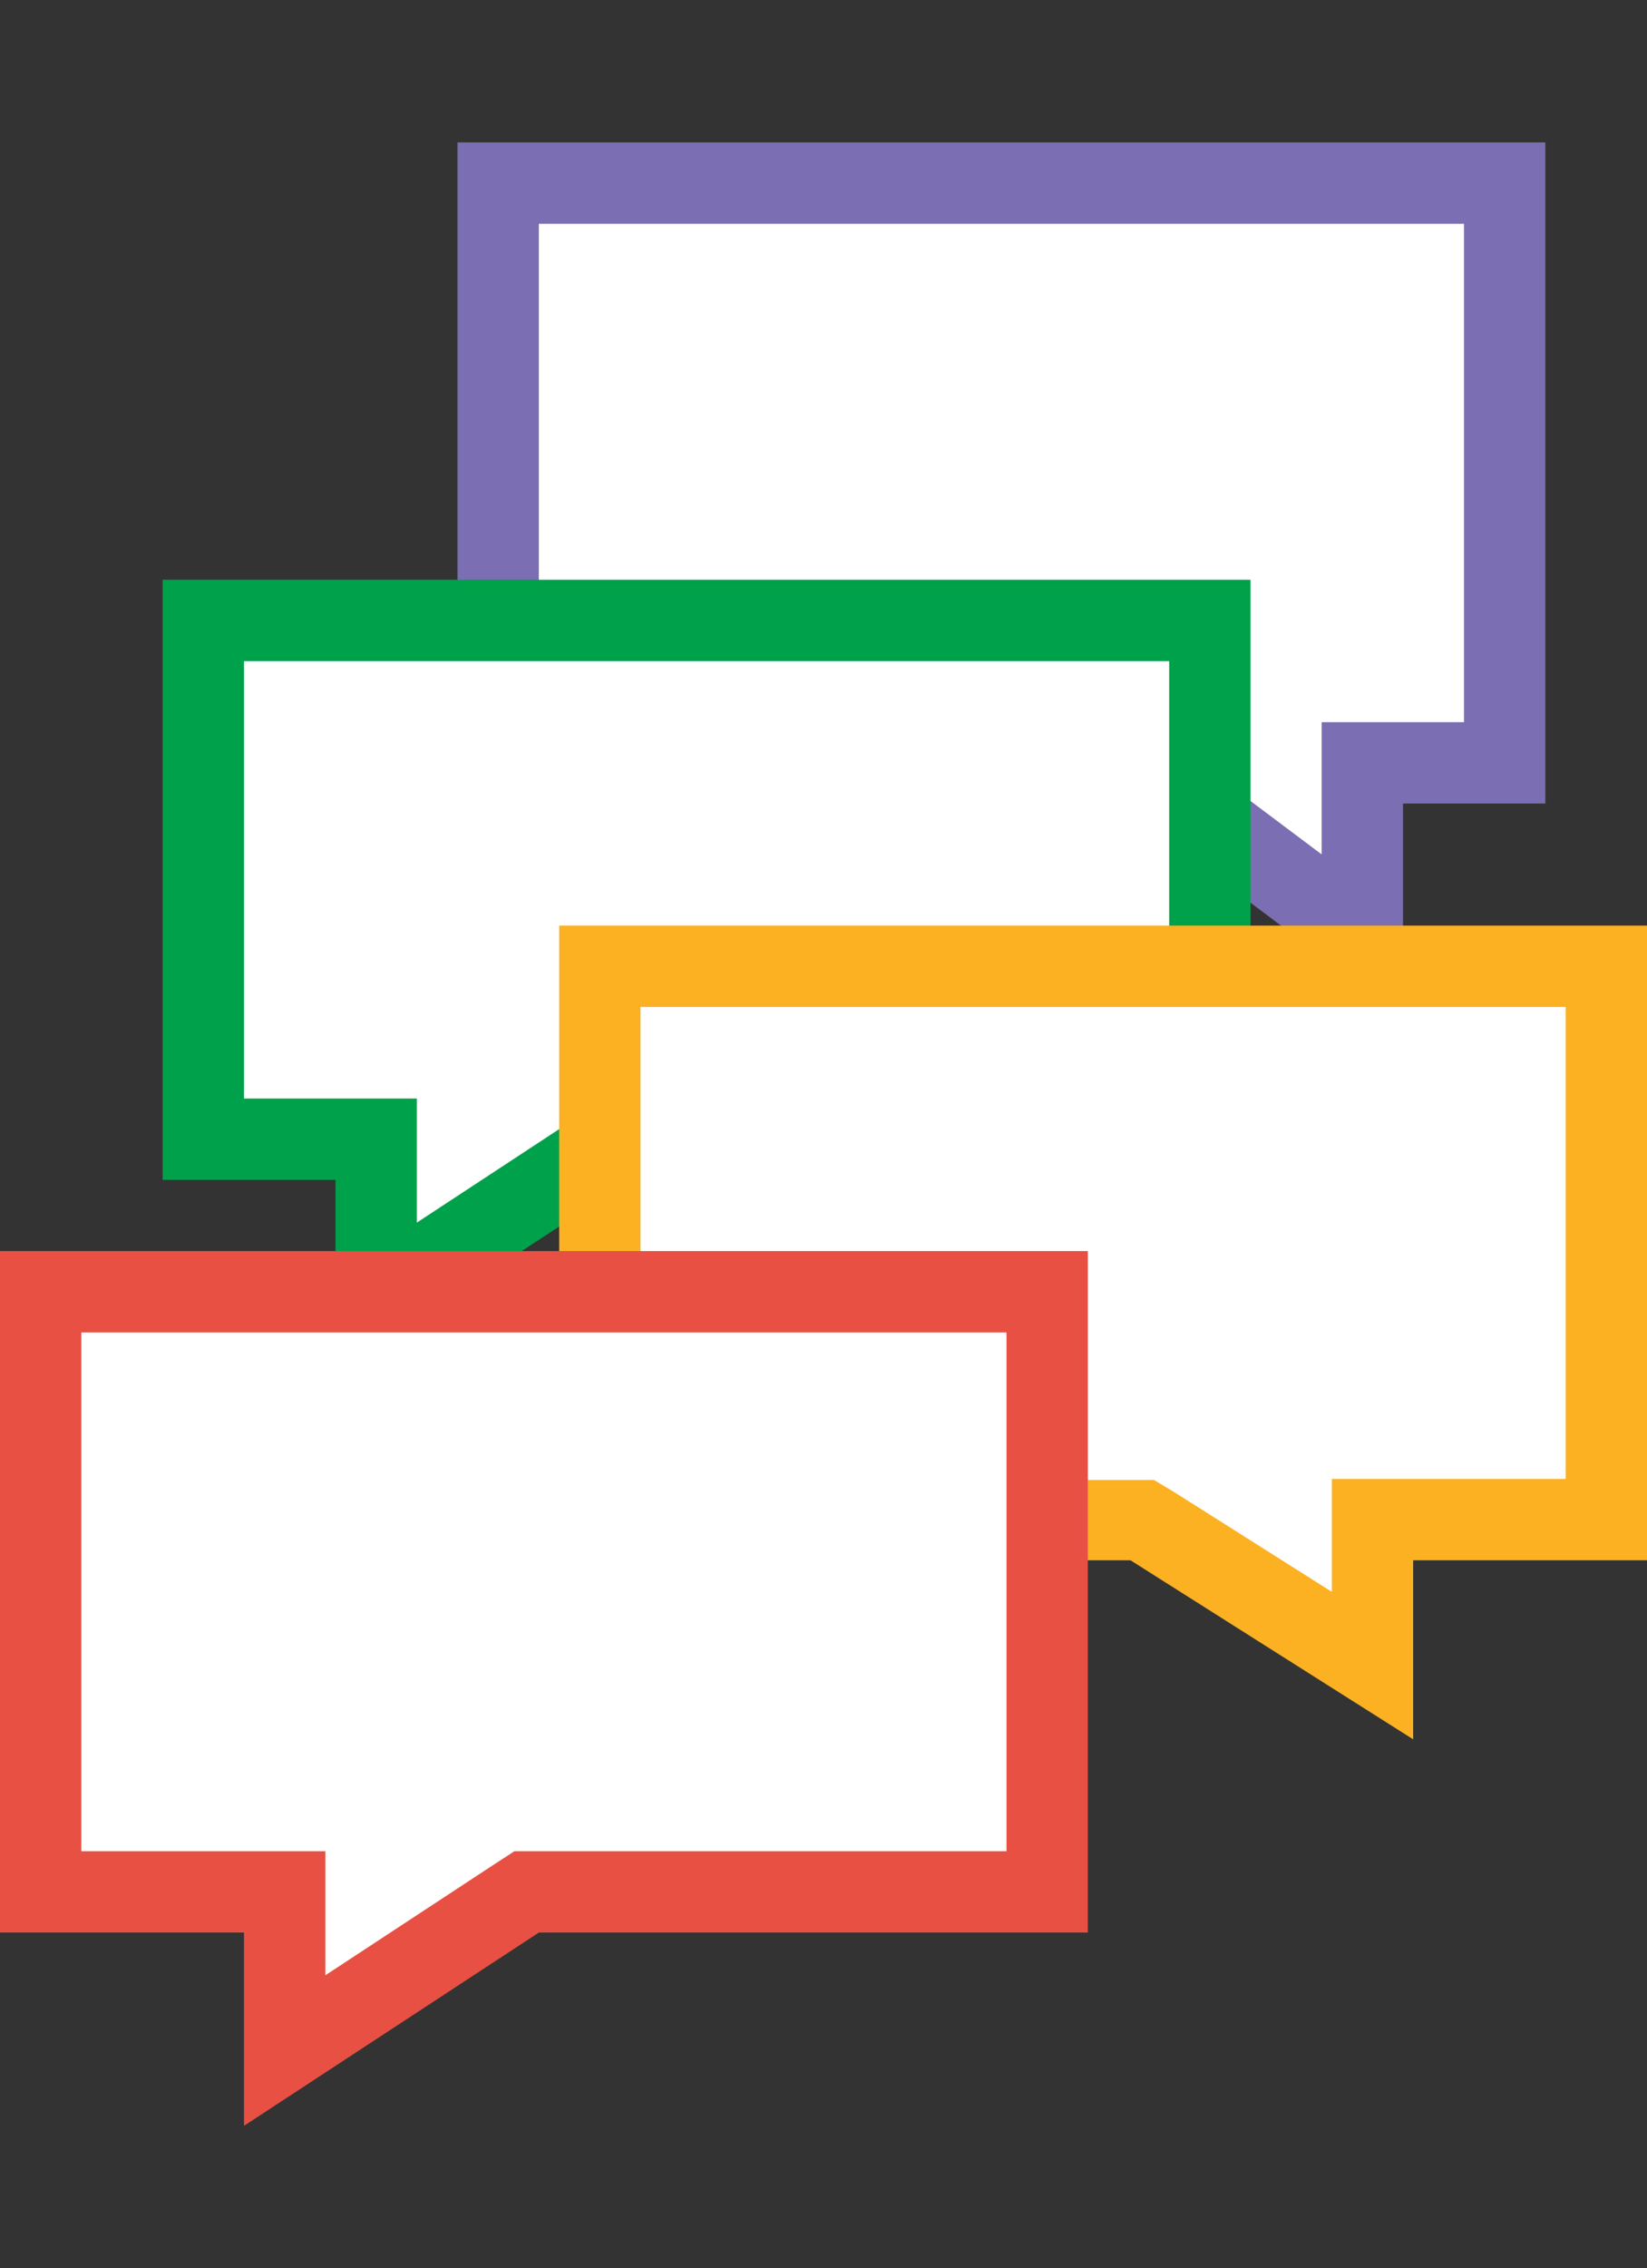 <?xml version="1.0" encoding="UTF-8"?>
<svg width="162px" height="223px" viewBox="0 0 162 223" version="1.1" xmlns="http://www.w3.org/2000/svg" xmlns:xlink="http://www.w3.org/1999/xlink">
    <rect x="0" y="0" width="162" height="223" fill="#333333" stroke="none"/>
    <!-- Generator: Sketch 46.2 (44496) - http://www.bohemiancoding.com/sketch -->
    <title>notifications_thumb</title>
    <desc>Created with Sketch.</desc>
    <defs></defs>
    <g id="Page-1" stroke="none" stroke-width="1" fill="none" fill-rule="evenodd">
        <g id="notifications_thumb" fill-rule="nonzero">
            <g id="notifications" transform="translate(0, 14)">
                <g id="m4" transform="translate(45, 0)">
                    <polygon id="Shape" fill="#FFFFFF" points="66.3 61 4 61 4 4 103 4 103 61 89 61 89 78"></polygon>
                    <path d="M99,8 L99,57 L93,57 L85,57 L85,65 L85,70 L69.8,58.6 L67.7,57 L65,57 L8,57 L8,8 L99,8 L99,8 Z M107,0 L0,0 L0,65 L65,65 L93,86 L93,65 L107,65 L107,0 L107,0 Z" id="Shape" fill="#7B6EB2"></path>
                </g>
                <g id="m1_1_" transform="translate(16, 43)">
                    <polygon id="Shape" fill="#FFFFFF" points="21 55 4 55 4 4 103 4 103 55 44.8 55 21 70.6"></polygon>
                    <path d="M99,8 L99,51 L46,51 L43.6,51 L41.6,52.3 L25,63.2 L25,59 L25,51 L17,51 L8,51 L8,8 L99,8 L99,8 Z M107,0 L0,0 L0,59 L17,59 L17,78 L46,59 L107,59 L107,0 L107,0 Z" id="Shape" fill="#00A14B"></path>
                </g>
                <g id="m2" transform="translate(55, 77)">
                    <polygon id="Shape" fill="#FFFFFF" points="57.4 58.4 4 58.4 4 4 103 4 103 58.4 80 58.4 80 72.7"></polygon>
                    <path d="M99,8 L99,54.4 L84,54.4 L76,54.4 L76,62.4 L76,65.5 L60.5,55.7 L58.5,54.5 L56.2,54.5 L8,54.5 L8,8 L99,8 L99,8 Z M107,0 L0,0 L0,62.4 L56.2,62.4 L84,80 L84,62.4 L107,62.4 L107,0 L107,0 Z" id="Shape" fill="#FCB123"></path>
                </g>
                <g id="m1" transform="translate(0, 109)">
                    <polygon id="Shape" fill="#FFFFFF" points="28 63 4 63 4 4 103 4 103 63 51.8 63 28 78.6"></polygon>
                    <path d="M99,8 L99,59 L53,59 L50.6,59 L48.6,60.3 L32,71.2 L32,67 L32,59 L24,59 L8,59 L8,8 L99,8 L99,8 Z M107,0 L0,0 L0,67 L24,67 L24,86 L53,67 L107,67 L107,0 L107,0 Z" id="Shape" fill="#E85043"></path>
                </g>
            </g>
        </g>
    </g>
</svg>